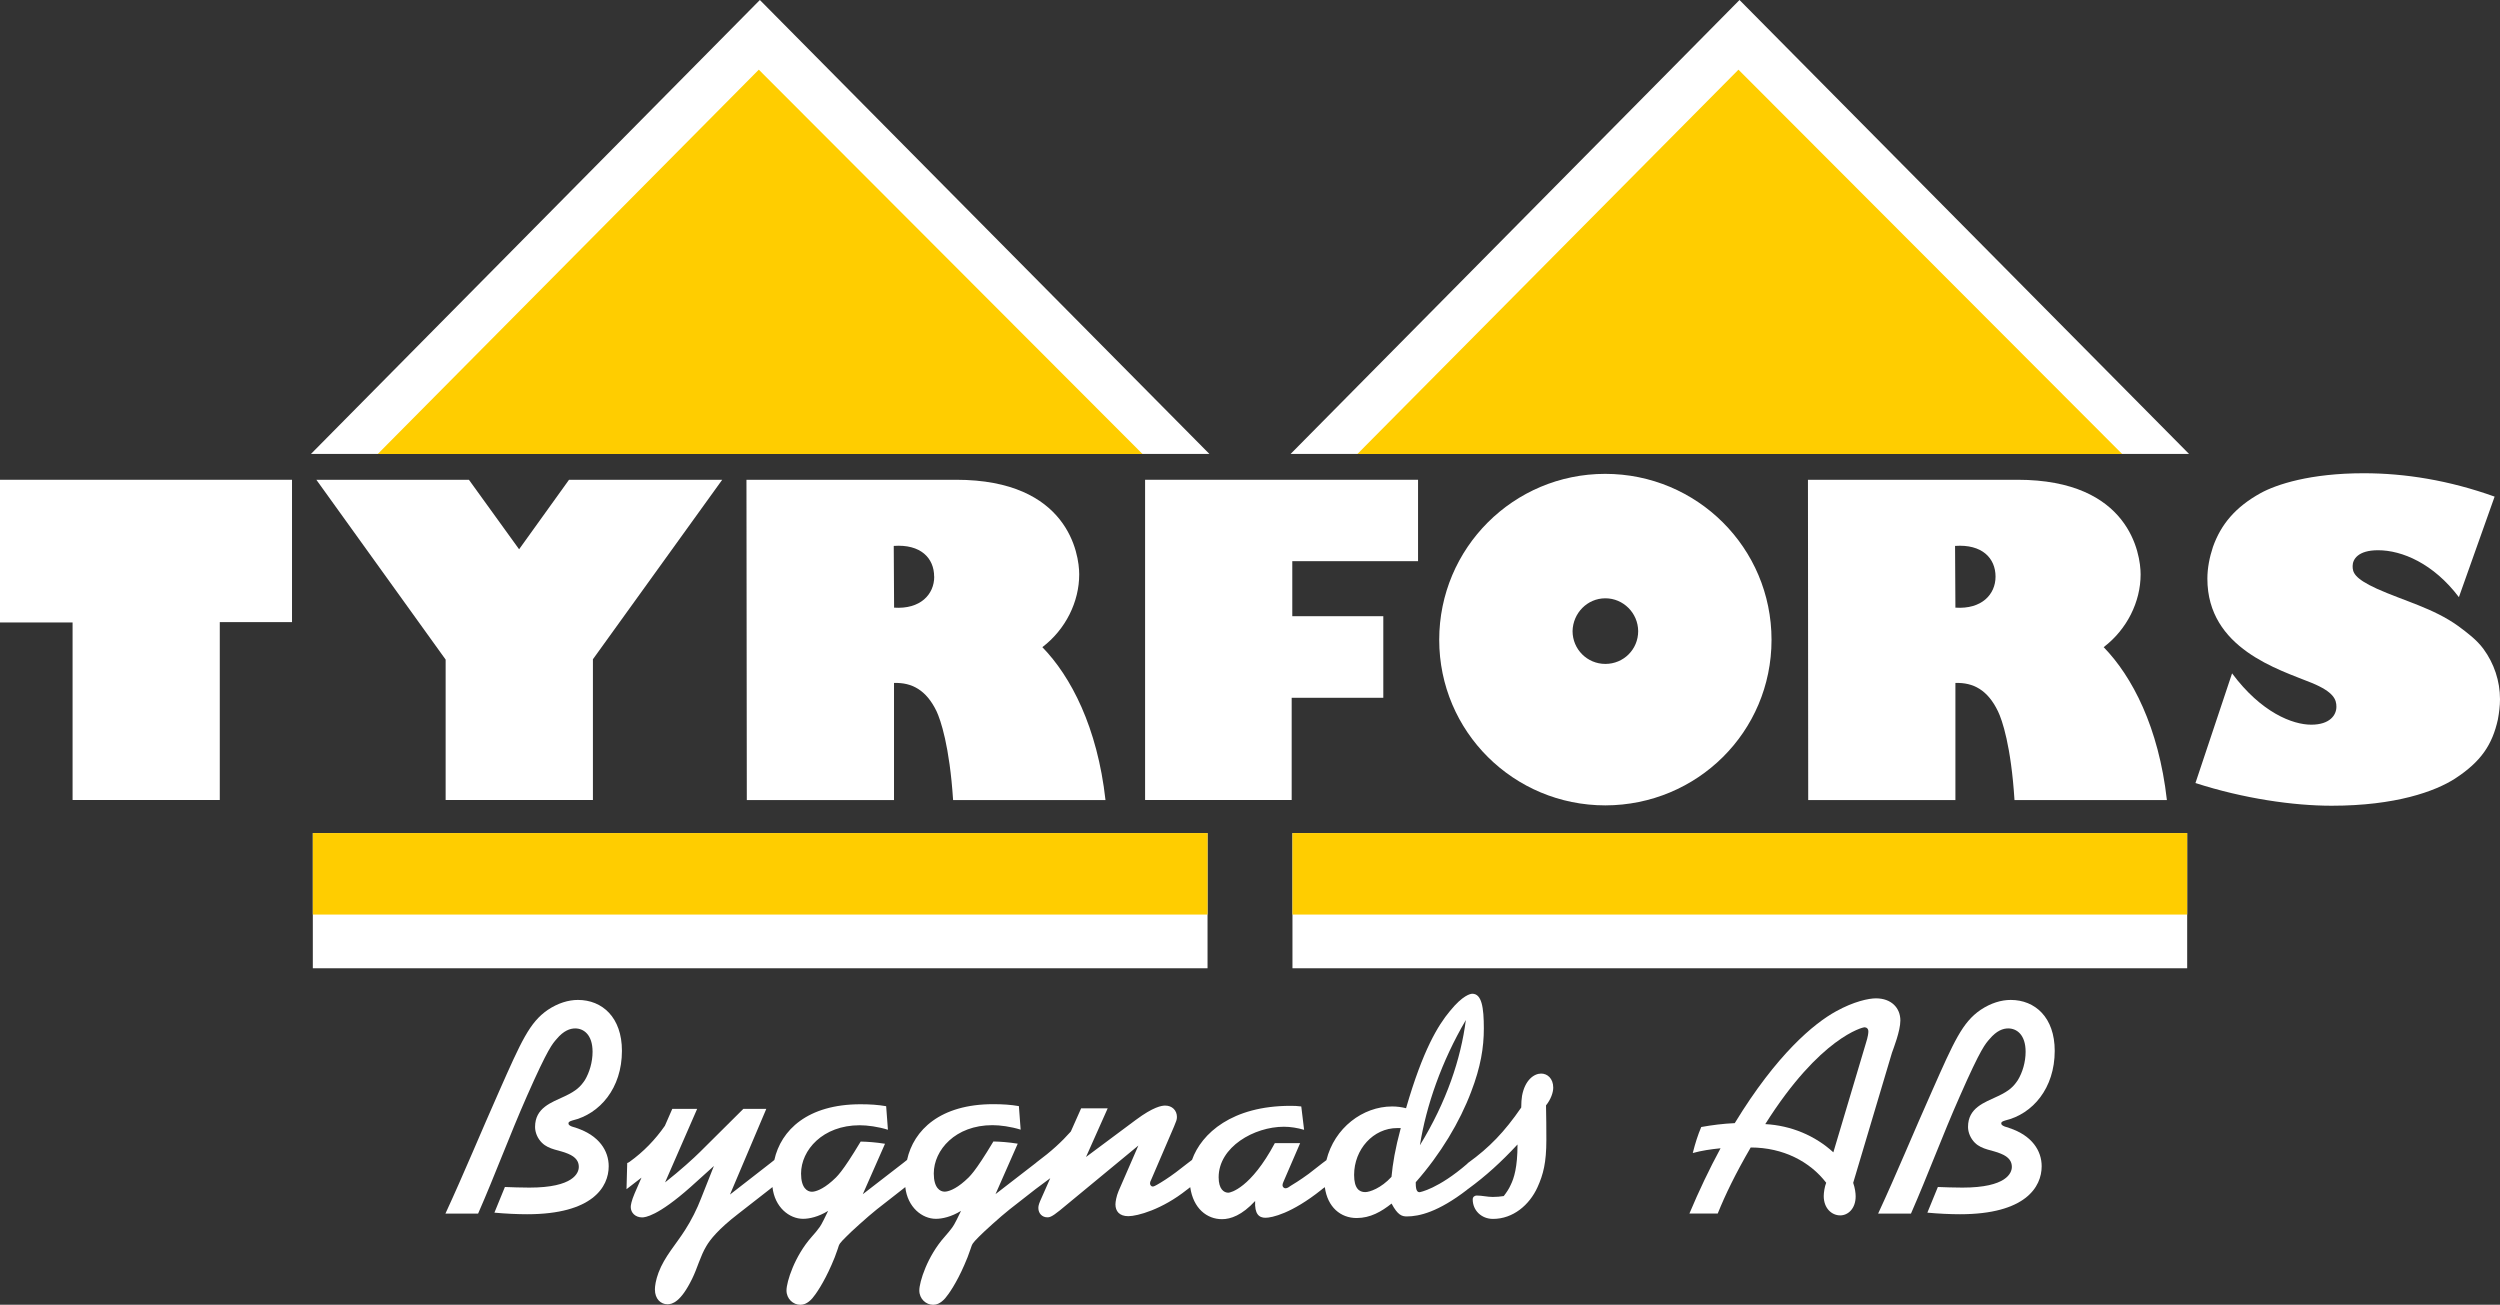 <?xml version="1.0" encoding="UTF-8"?>
<svg xmlns="http://www.w3.org/2000/svg" id="Lager_1" viewBox="0 0 283.47 147.94">
  <rect x="0" y="0" width="283.47" height="147.94" fill="#333333" stroke="none"/>
  <defs>
    <style>.cls-1{fill:#fff;}.cls-2{fill:#ffcd00;}</style>
  </defs>
  <rect class="cls-1" x="146.55" y="94.46" width="101.45" height="15.33"></rect>
  <rect class="cls-1" x="35.47" y="94.46" width="101.45" height="15.33"></rect>
  <polygon class="cls-1" points="146.34 51.47 248.21 51.47 197.24 0 146.34 51.47"></polygon>
  <polygon class="cls-1" points="35.26 51.47 137.13 51.47 86.16 0 35.26 51.47"></polygon>
  <g>
    <polygon class="cls-1" points="50.53 90.71 67.23 90.71 67.23 74.75 81.89 54.4 64.52 54.4 58.86 62.28 53.17 54.4 35.87 54.4 50.53 74.79 50.53 90.71"></polygon>
    <path class="cls-1" d="M248.92,88.78c5.49,1.78,11.16,2.58,15.45,2.58,7.27,0,11.75-1.63,13.99-3.07,2.98-1.94,4.24-3.87,4.87-6.71,.14-.77,.24-1.53,.24-2.3,0-2.06-.67-4.05-1.87-5.69-.76-1.04-1.85-1.85-2.89-2.62-2.8-2.01-6.12-2.83-9.19-4.21-2.64-1.2-2.76-1.9-2.76-2.58,0-.76,.61-1.79,2.88-1.79,2.73,0,6.29,1.51,9.17,5.32l4.05-11.4c-5.17-1.85-10.14-2.65-14.84-2.65-6.09,0-9.9,1.27-11.69,2.25-2.89,1.6-4.51,3.57-5.41,6.11-.39,1.18-.63,2.4-.63,3.6,0,7.93,8.13,10.3,11.83,11.81,2.52,1.04,2.8,1.9,2.8,2.71,0,.94-.74,2.03-2.85,2.03s-5.66-1.36-8.98-5.82l-4.15,12.43Z"></path>
    <polygon class="cls-1" points="8.23 90.71 24.92 90.71 24.92 70.54 33.11 70.54 33.11 54.4 0 54.4 0 70.58 8.23 70.58 8.23 90.71"></polygon>
    <polygon class="cls-1" points="129.84 90.71 146.46 90.71 146.46 79.12 156.85 79.12 156.85 69.87 146.53 69.87 146.53 63.63 160.79 63.63 160.79 54.4 129.84 54.4 129.84 90.71"></polygon>
    <path class="cls-1" d="M182.01,53.73c10.41,0,18.86,8.38,18.86,18.82s-8.43,18.75-18.84,18.77c-10.4,0-18.84-8.36-18.84-18.77s8.42-18.82,18.82-18.82Zm.02,14.11c-2.06,0-3.68,1.69-3.72,3.72,0,2.06,1.66,3.72,3.72,3.72s3.72-1.64,3.72-3.72c-.02-2.06-1.69-3.72-3.72-3.72Z"></path>
    <path class="cls-1" d="M205,54.4h23.76c12.73,0,13.96,8.43,13.96,10.73,0,3.11-1.55,6.24-4.19,8.25,3.23,3.32,6.24,9.07,7.17,17.34h-17.28c-.39-6.15-1.4-9.1-1.88-10.08-1.16-2.4-2.79-3.27-4.82-3.2v13.28h-16.69l-.03-36.31Zm21.27,10.98c0-2.1-1.54-3.7-4.59-3.48l.04,7c2.98,.2,4.55-1.5,4.55-3.52Z"></path>
    <path class="cls-1" d="M84.65,54.4h23.76c12.73,0,13.96,8.43,13.96,10.73,0,3.11-1.54,6.24-4.18,8.25,3.23,3.32,6.24,9.07,7.16,17.34h-17.28c-.4-6.15-1.42-9.1-1.88-10.08-1.16-2.4-2.8-3.27-4.82-3.2v13.28h-16.69l-.04-36.31Zm21.27,10.98c0-2.1-1.53-3.7-4.58-3.48l.04,7c2.98,.2,4.55-1.5,4.55-3.52Z"></path>
  </g>
  <g>
    <rect class="cls-2" x="35.47" y="94.46" width="101.45" height="9.24"></rect>
    <rect class="cls-2" x="146.55" y="94.46" width="101.45" height="9.24"></rect>
    <polygon class="cls-2" points="42.83 51.48 86.04 7.9 129.55 51.48 42.83 51.48"></polygon>
    <polygon class="cls-2" points="153.91 51.48 197.12 7.9 240.63 51.48 153.91 51.48"></polygon>
  </g>
  <g>
    <path class="cls-1" d="M212.96,137.61h3.72c1.93-4.4,3.59-8.91,5.54-13.31,2.43-5.54,2.93-5.97,3.36-6.47,.82-.98,1.55-1.22,2.13-1.22,.96,0,1.97,.71,1.97,2.65,0,1.16-.35,2.34-.88,3.21-.49,.73-.94,1.2-2.26,1.82-1.55,.73-3.39,1.32-3.39,3.49,0,.63,.29,1.31,.78,1.8,.82,.8,1.98,.81,2.96,1.24,.93,.38,1.23,.9,1.23,1.49,0,.68-.59,2.35-5.6,2.35-1.03,0-1.95-.04-2.79-.07l-1.19,2.91c1.27,.12,2.64,.18,3.7,.18,7.43,0,9.26-3.1,9.26-5.44,0-1.74-1.07-3.48-3.68-4.34-.55-.17-.61-.2-.67-.24-.2-.1-.23-.2-.23-.28,0-.09,0-.2,.44-.33,3.13-.74,5.62-3.66,5.62-7.9,0-3.79-2.23-5.77-4.99-5.77-1.07,0-2.25,.35-3.42,1.13-2.06,1.42-2.99,3.52-5.52,9.24-2.06,4.61-3.96,9.26-6.09,13.85Z"></path>
    <path class="cls-1" d="M50.49,137.61h3.72c1.93-4.4,3.59-8.91,5.53-13.31,2.44-5.54,2.93-5.97,3.36-6.47,.81-.98,1.56-1.22,2.12-1.22,.96,0,1.97,.71,1.97,2.65,0,1.16-.35,2.34-.87,3.21-.49,.73-.95,1.2-2.26,1.82-1.56,.73-3.39,1.32-3.39,3.49,0,.63,.28,1.31,.78,1.8,.81,.8,1.98,.81,2.96,1.24,.92,.38,1.22,.9,1.22,1.49,0,.68-.59,2.35-5.6,2.35-1.02,0-1.95-.04-2.78-.07l-1.19,2.91c1.27,.12,2.65,.18,3.71,.18,7.42,0,9.25-3.1,9.25-5.44,0-1.74-1.07-3.48-3.66-4.34-.56-.17-.62-.2-.68-.24-.2-.1-.22-.2-.22-.28,0-.09,0-.2,.43-.33,3.13-.74,5.63-3.66,5.63-7.9,0-3.79-2.23-5.77-4.99-5.77-1.07,0-2.25,.35-3.42,1.13-2.06,1.42-2.99,3.52-5.52,9.24-2.05,4.61-3.96,9.26-6.08,13.85Z"></path>
    <path class="cls-1" d="M195.09,130.2c-1.09,.11-2.14,.26-3.15,.54,.28-1.11,.57-2.03,.96-2.95,1.22-.22,2.47-.38,3.8-.44,4.76-7.81,8.98-11.3,11.47-12.67,2.03-1.13,3.72-1.48,4.54-1.48,1.74,0,2.77,1.08,2.77,2.51,0,1.19-.78,3.16-.95,3.65l-4.4,14.76c.21,.6,.28,1.18,.28,1.53,0,1.4-.87,2.16-1.75,2.16-.97,0-1.87-.81-1.87-2.19,0-.39,.1-1.07,.28-1.51-1.82-2.38-4.86-4-8.56-4-1.73,2.98-2.87,5.33-3.74,7.49h-3.21c1.09-2.59,2.25-5.03,3.53-7.4Zm12.79,.46l3.68-12.34c.26-.81,.29-1.19,.29-1.37,0-.31-.2-.47-.46-.47-.12,0-4.99,1.08-11.23,10.98,2.94,.16,5.66,1.31,7.72,3.2Z"></path>
    <path class="cls-1" d="M71.21,131.85c.06-.04,.09-.08,.17-.11,1.58-1.13,2.92-2.52,4.01-4.09l.84-1.92h2.82l-3.64,8.34c1.71-1.34,3.29-2.78,3.95-3.44l4.93-4.9h2.6l-4.12,9.72,4.59-3.57,.44-.35c.75-3.39,3.77-6.32,9.77-6.32,1.07,0,1.99,.06,2.91,.22l.2,2.67c-1.12-.35-2.33-.51-3.2-.51-4.19,0-6.65,2.82-6.65,5.48,0,1.63,.7,2.06,1.23,2.06,.37,0,1.18-.23,2.29-1.21,.55-.49,1.1-.92,3.24-4.48,.82,.02,1.69,.08,2.76,.25l-2.52,5.72,4.58-3.54,.44-.35c.74-3.39,3.76-6.32,9.77-6.32,1.07,0,1.99,.06,2.91,.22l.2,2.67c-1.12-.35-2.33-.51-3.2-.51-4.2,0-6.65,2.82-6.65,5.48,0,1.63,.7,2.06,1.23,2.06,.37,0,1.18-.23,2.29-1.21,.55-.49,1.1-.92,3.24-4.48,.82,.02,1.69,.08,2.76,.25l-2.52,5.72,4.58-3.54,.09-.08c1.66-1.23,2.83-2.31,3.87-3.48l1.17-2.63h3.01l-2.46,5.52,5.64-4.2c2-1.49,2.94-1.63,3.34-1.63,.79,0,1.33,.55,1.33,1.29,0,.33-.09,.49-.33,1.09l-2.62,6.1c-.09,.15-.1,.3-.1,.35,0,.18,.14,.35,.3,.35,.18,0,.32-.13,.49-.2,.47-.26,1.34-.81,2.15-1.42l1.36-1.05,.46-.35c1.07-3.02,4.56-6.13,11.16-6.13,.41,0,.81,.01,1.23,.07l.32,2.65c-.76-.22-1.53-.35-2.29-.35-3.37,0-7.4,2.29-7.4,5.73,0,1.34,.59,1.75,1.1,1.75,.24,0,2.55-.52,5.27-5.62h2.87l-1.9,4.4c-.06,.12-.1,.3-.1,.37,0,.2,.18,.35,.33,.35,.24,0,.43-.17,.61-.29,1.01-.6,1.88-1.24,2.03-1.35l1.58-1.23,.43-.32c.9-3.66,4.12-6.09,7.45-6.09,.54,0,1.07,.07,1.58,.2,1.92-6.63,3.63-9.4,4.97-11.01,1.47-1.82,2.35-1.97,2.54-1.97,1.07,0,1.31,1.54,1.31,3.95,0,2.12-.35,4.34-1.44,7.17-1.29,3.42-3.46,7.05-6.28,10.25v.15c0,.89,.24,.98,.44,.98,.02,0,2.08-.35,5.41-3.23l.07-.09,.04-.02c2.38-1.72,4.09-3.48,6-6.26,0-.54,.04-.98,.09-1.31,.33-1.82,1.37-2.54,2.17-2.54,.7,0,1.37,.55,1.37,1.6,0,.54-.27,1.33-.82,2.01,.03,1.31,.04,2.6,.04,3.91,0,2.58-.35,3.92-1,5.36-.92,2.03-2.78,3.6-5.05,3.6-1.32,0-2.3-.97-2.3-2.21,0-.28,.21-.44,.45-.44,.62,0,1.21,.16,1.82,.16,.45,0,.86-.04,1.25-.1,.3-.39,.59-.81,.79-1.27,.37-.76,.77-1.98,.77-4.58-1.87,2.01-3.59,3.57-5.57,5.02l-.07,.04-.07,.07c-3.28,2.53-5.44,3.03-6.84,3.03-.54,0-1.03-.13-1.73-1.46-1.16,.92-2.41,1.64-3.96,1.64-1.82,0-3.3-1.23-3.61-3.5l-.3,.22-.09,.08c-3.39,2.7-5.62,3.17-6.34,3.17s-1.25-.41-1.17-1.9c-1.5,1.62-2.77,2.06-3.76,2.06-1.71,0-3.26-1.22-3.6-3.63l-.28,.22-.11,.08c-2.8,2.23-5.6,2.99-6.63,2.99s-1.46-.58-1.46-1.34c0-.29,.11-.93,.35-1.5l2.25-5.17-8.9,7.35c-.97,.79-1.21,.79-1.43,.79-.57,0-1.01-.44-1.01-1.05,0-.2,.03-.38,.2-.79l1.15-2.6-1.68,1.25-2.93,2.29c-1.03,.81-3.02,2.62-3.47,3.09-.76,.77-.76,.79-.96,1.4-.26,.77-.41,1.14-.7,1.8-.89,2.06-1.79,3.34-2.17,3.78-.55,.63-1.04,.75-1.37,.75-.81,0-1.57-.67-1.57-1.63s.9-3.87,2.87-6.08c.41-.46,.61-.73,.73-.88,.24-.32,.33-.38,1.13-2.06-1.11,.68-2.14,.9-2.85,.9-1.56,0-3.22-1.31-3.47-3.6l-.3,.24-2.93,2.29c-1.02,.81-3.02,2.62-3.46,3.09-.77,.77-.79,.79-.97,1.4-.26,.77-.41,1.14-.7,1.8-.9,2.06-1.79,3.34-2.17,3.78-.55,.63-1.04,.75-1.37,.75-.81,0-1.57-.67-1.57-1.63s.9-3.87,2.86-6.08c.42-.46,.62-.73,.73-.88,.25-.32,.33-.38,1.13-2.06-1.1,.68-2.14,.9-2.84,.9-1.56,0-3.22-1.31-3.47-3.6l-.3,.24-3.59,2.8c-2.27,1.75-3.19,2.94-3.6,3.64-.7,1.16-1.02,2.51-1.62,3.72-1.29,2.64-2.25,2.89-2.8,2.89-.74,0-1.42-.58-1.42-1.69,0-.38,.1-1.07,.41-1.9,.68-1.82,2-3.23,3.01-4.83,.68-1.05,1.37-2.41,1.82-3.6l1.45-3.66-2.64,2.38c-3.76,3.34-5.19,3.45-5.5,3.45-.76,0-1.29-.52-1.29-1.18,0-.18,.07-.68,.44-1.54l.78-1.79-1.7,1.31,.08-2.98Zm95-16.19c-2.75,4.69-4.49,9.69-5.21,14.2,3.04-4.97,4.64-9.79,5.21-14.2Zm-8.43,17.77c.14-1.49,.41-3.15,1.05-5.52-.15,0-.26,0-.41,0-2.7,0-4.88,2.41-4.88,5.31,0,1.54,.58,1.95,1.26,1.95,.49,0,1.79-.43,2.98-1.73Z"></path>
  </g>
</svg>
